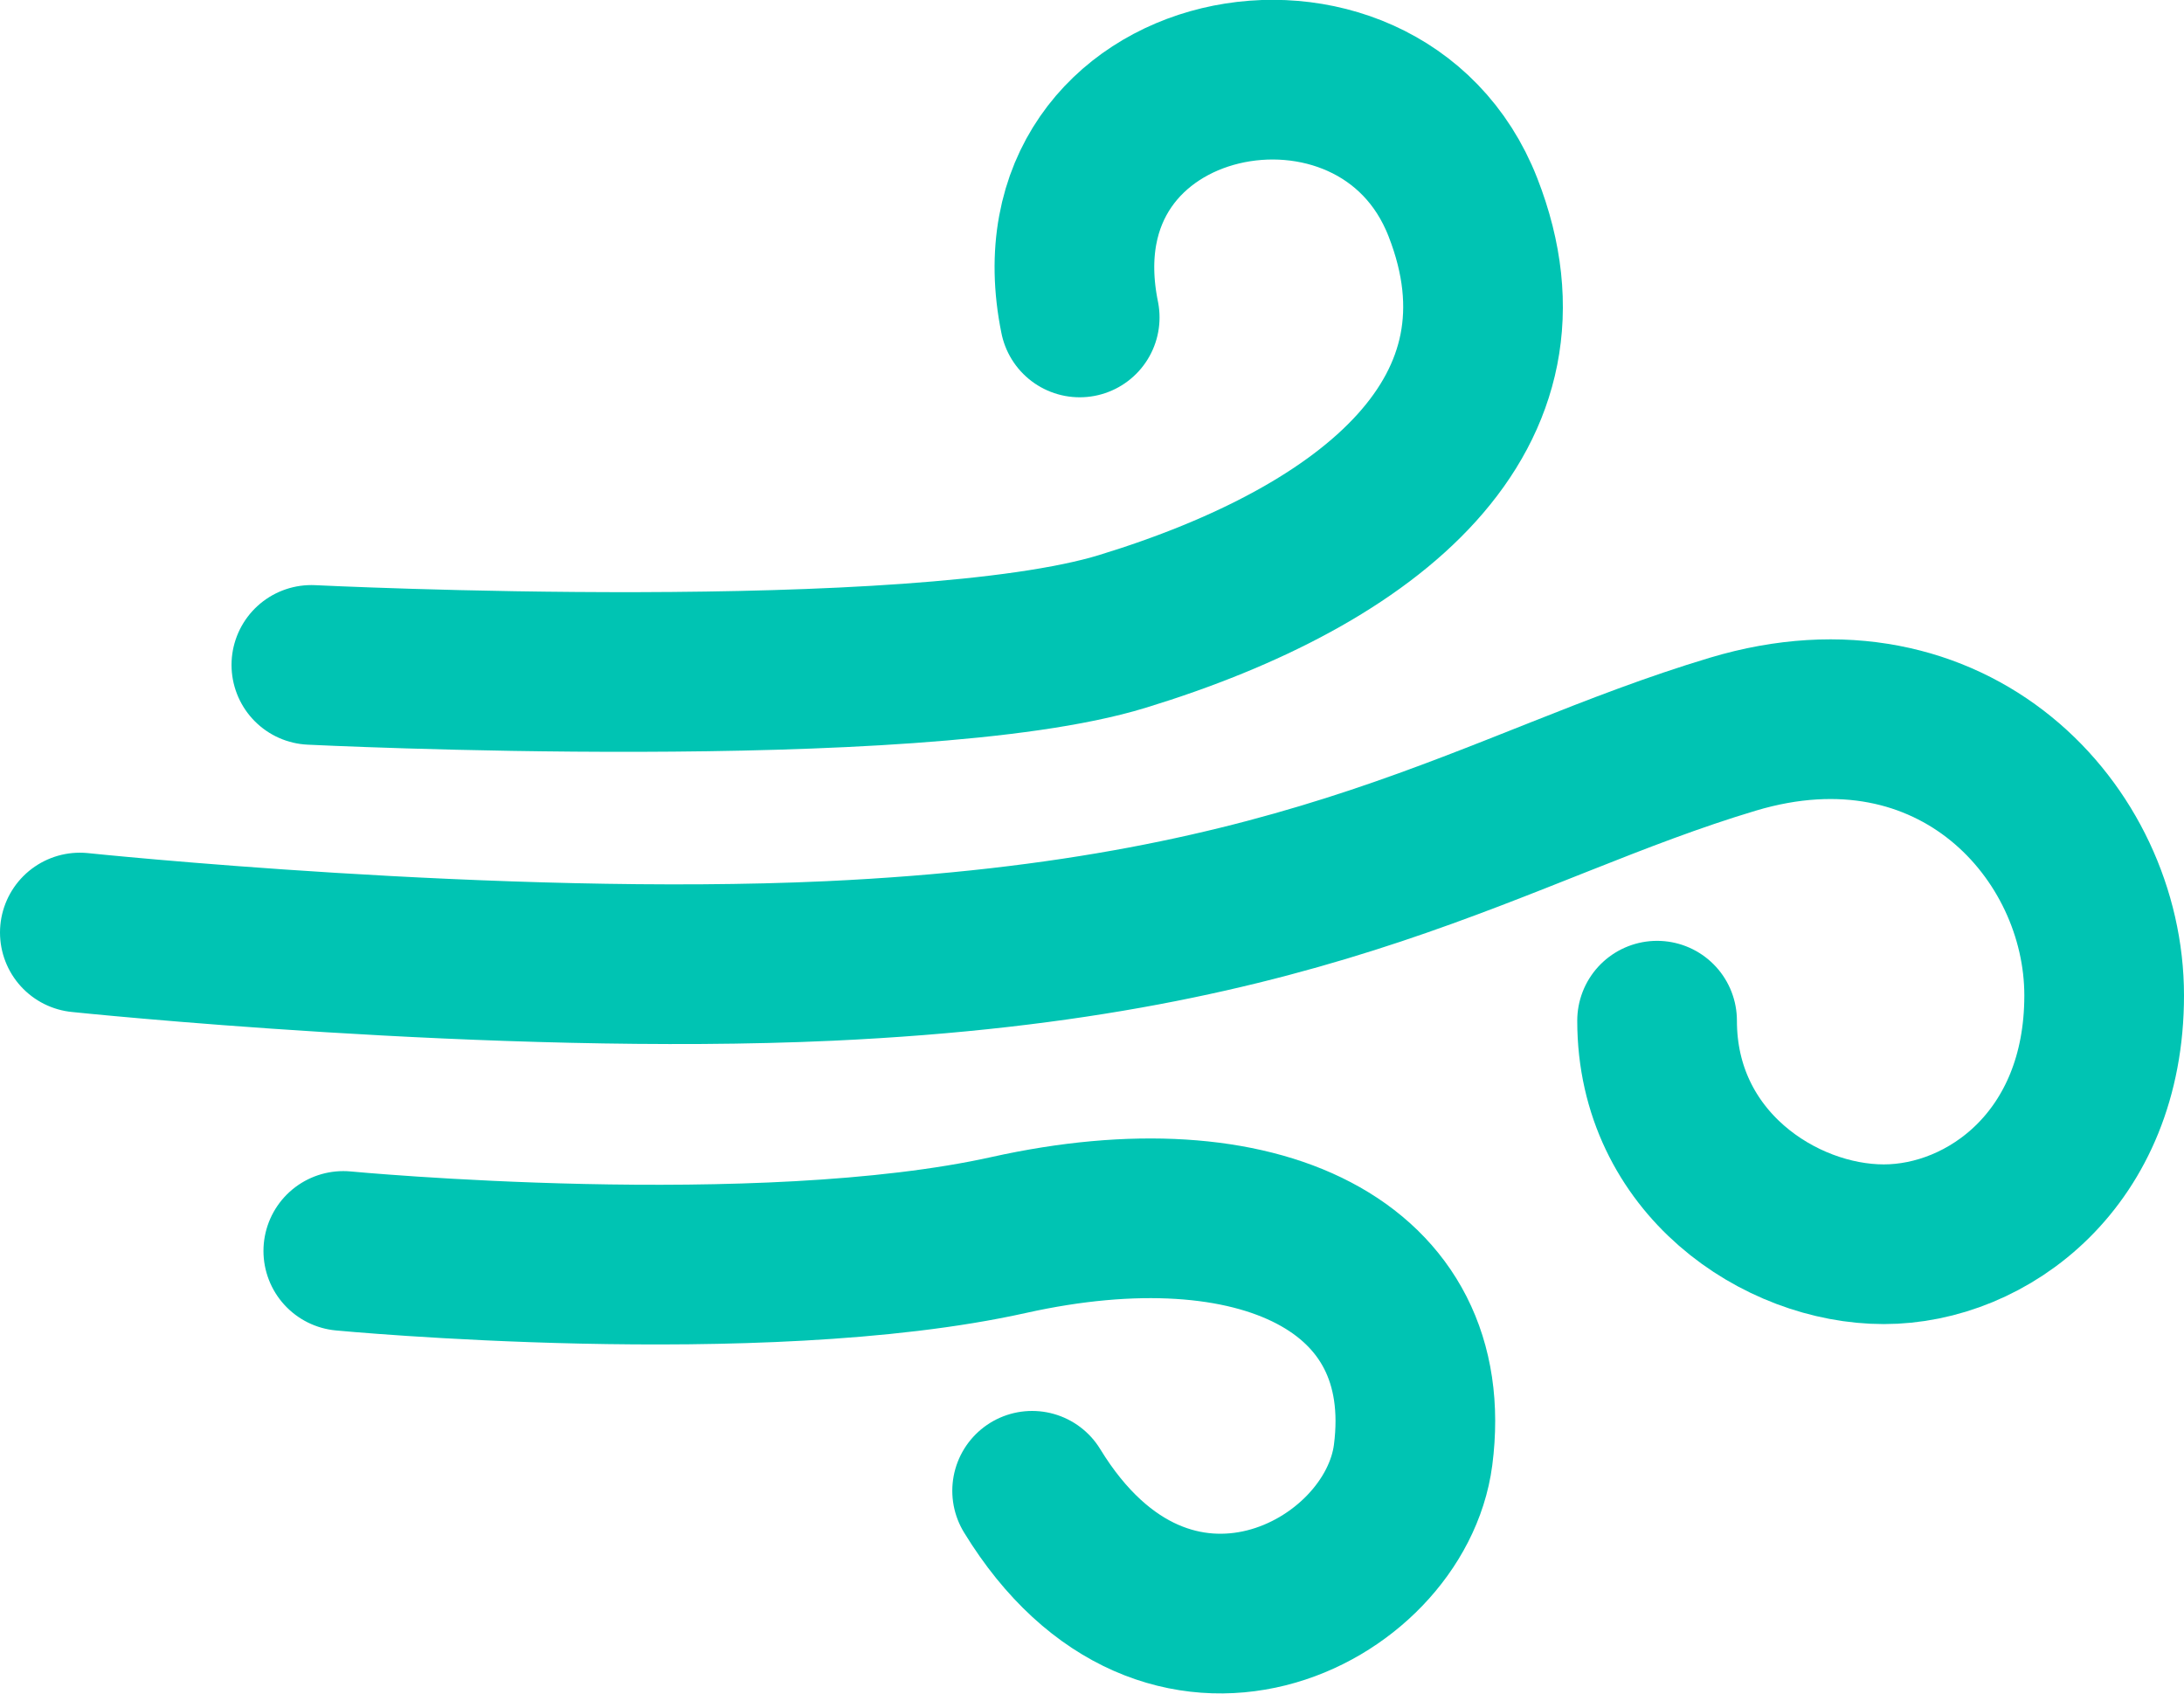 <?xml version="1.0" encoding="UTF-8"?>
<svg xmlns="http://www.w3.org/2000/svg" id="Calque_1" data-name="Calque 1" viewBox="0 0 68.39 53.03">
  <defs>
    <style>
      .cls-1 {
        fill: none;
        stroke: #00c4b3;
        stroke-linecap: round;
        stroke-linejoin: round;
        stroke-width: 5px;
      }
    </style>
  </defs>
  <path class="cls-1" d="M9.75,20.82s18.92.94,25.4-1.05c7.84-2.4,13.18-6.84,10.66-13.28-2.61-6.69-13.64-4.6-12,3.45"></path>
  <path class="cls-1" d="M10.75,39.17s13.02,1.24,20.84-.5,13.43.95,12.66,6.89c-.57,4.37-7.71,8.02-11.93,1.12"></path>
  <path class="cls-1" d="M2.5,29.2s13.08,1.37,23.47.89c15.34-.71,20.85-4.87,28.29-7.1,6.9-2.07,11.63,3.06,11.63,8.18s-3.65,7.79-6.9,7.79-7.1-2.56-7.1-7"></path>
</svg>
